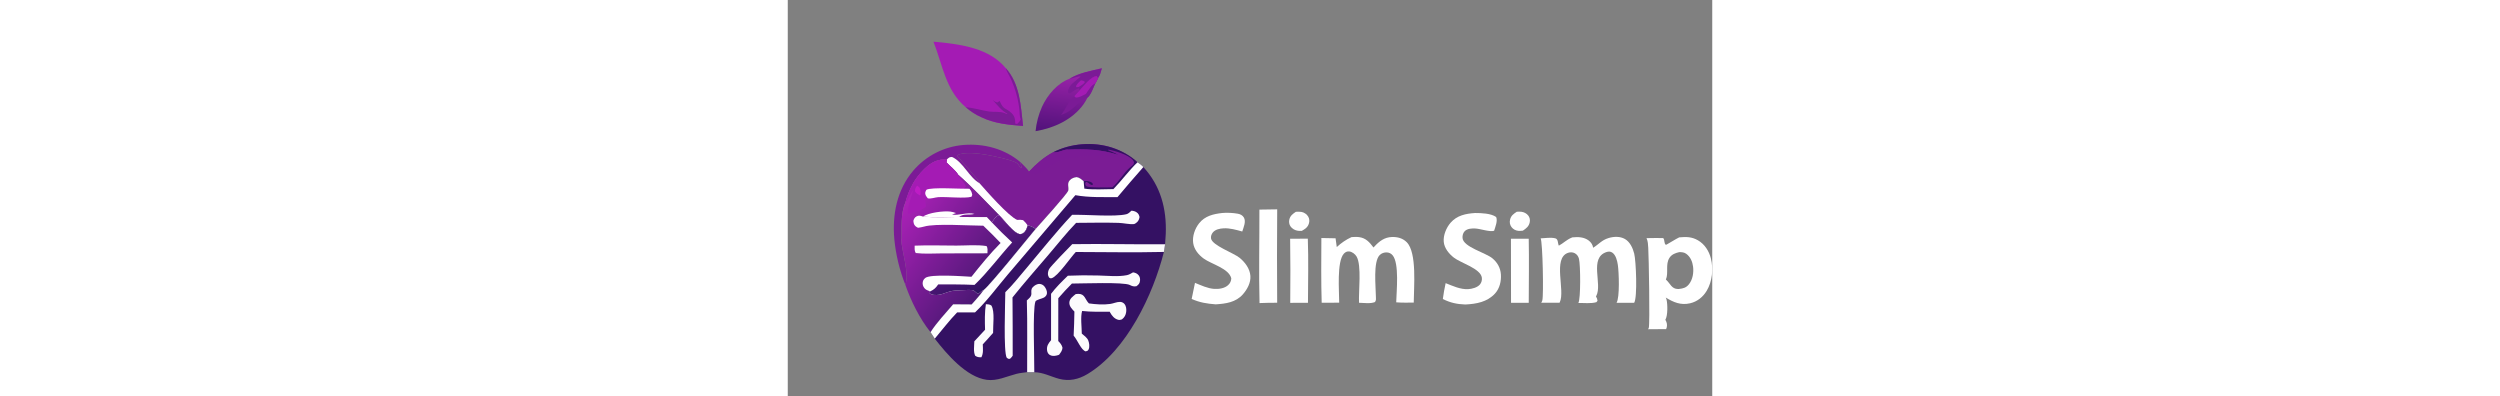 <?xml version="1.0" encoding="utf-8"?>
<svg xmlns="http://www.w3.org/2000/svg" xmlns:xlink="http://www.w3.org/1999/xlink" width="1344"
	height="213" viewBox="200 200 700 300">
	<rect x="200" y="200" width="700" height="300" fill="#808080" stroke="none"/>
	<path fill="#FFFFFF"
		d="M752.035 360.32C753.122 360.279 754.278 360.203 755.36 360.327C757.419 360.565 759.431 361.562 760.709 363.228C761.802 364.652 762.161 366.432 761.829 368.186C761.213 371.429 759.174 372.909 756.637 374.642C755.566 374.739 754.423 374.872 753.348 374.798C751.238 374.653 749.284 373.647 748.01 371.937C746.768 370.269 746.441 368.328 746.915 366.318C747.635 363.261 749.579 361.923 752.035 360.32Z" />
	<path fill="#FFFFFF"
		d="M584.749 360.361C586.154 360.323 587.701 360.225 589.086 360.484C591.113 360.863 593.075 362.277 594.104 364.059C595.02 365.644 595.133 367.482 594.599 369.217C593.697 372.149 591.724 373.386 589.234 374.812C588.293 374.83 587.286 374.87 586.349 374.741C584.099 374.43 581.932 373.287 580.644 371.373C579.646 369.89 579.385 368.053 579.766 366.32C580.43 363.301 582.358 361.972 584.749 360.361Z" />
	<path fill="#FFFFFF"
		d="M580.393 380.774L593.777 380.713C594.359 396.833 593.942 413.115 593.889 429.252L580.464 429.309Q580.731 405.041 580.393 380.774Z" />
	<path fill="#FFFFFF"
		d="M747.58 380.754L761.047 380.77C761.36 396.918 761.096 413.103 761.057 429.254L747.648 429.273L747.58 380.754Z" />
	<path fill="#FFFFFF"
		d="M1053.73 362.665C1058.19 361.819 1063.36 362.258 1067.92 362.273C1068.34 363.007 1068.7 363.777 1068.8 364.624C1069.75 372.963 1068.84 382.49 1068.89 390.927C1068.94 402.366 1070.1 415.571 1068.84 426.844C1068.74 427.732 1068.39 428.371 1067.83 429.045C1063.57 429.707 1058.6 429.252 1054.26 429.233C1054.51 428.885 1054.59 428.814 1054.74 428.344C1055.89 424.62 1055.34 365.92 1053.73 362.665Z" />
	<path fill="#FFFFFF"
		d="M557.12 358.714L570.594 358.508Q570.314 393.871 570.58 429.234C566.131 429.147 561.666 429.361 557.218 429.488C556.601 405.945 557.204 382.276 557.12 358.714Z" />
	<path fill="#FFFFFF"
		d="M905.728 359.381C910.144 358.677 915.178 359.056 919.665 359.036C920.055 359.676 920.331 360.292 920.48 361.035C921.485 366.027 921.142 419.051 920.557 426.049C920.464 427.152 920.138 428.004 919.567 428.951C915.187 429.464 910.372 429.063 905.951 429.011C906.252 428.43 906.515 427.87 906.673 427.23C907.714 423.024 907.22 369.442 906.702 362.335C906.621 361.211 906.299 360.351 905.728 359.381Z" />
	<path fill="#7B1B96"
		d="M288.987 415.574Q287.357 411.437 286.019 407.197Q284.68 402.957 283.638 398.635Q282.596 394.312 281.857 389.928Q281.118 385.543 280.684 381.118C279.044 362.543 282.654 343.715 295.031 329.21Q295.921 328.169 296.861 327.172Q297.802 326.175 298.789 325.226Q299.777 324.276 300.81 323.376Q301.842 322.476 302.918 321.627Q303.993 320.779 305.109 319.983Q306.224 319.188 307.378 318.449Q308.531 317.709 309.719 317.026Q310.906 316.344 312.126 315.72Q313.346 315.096 314.594 314.533Q315.843 313.969 317.118 313.468Q318.393 312.966 319.69 312.527Q320.988 312.088 322.306 311.713Q323.623 311.338 324.957 311.027Q326.292 310.717 327.64 310.472Q328.987 310.227 330.346 310.049Q331.704 309.87 333.069 309.758C348.716 308.555 364.303 312.629 376.385 322.95C376.379 323.089 376.372 323.227 376.368 323.366C376.324 324.873 376.725 325.105 377.055 326.356C377.108 326.556 377.048 326.769 377.045 326.976L375.469 327.732L376.395 327.369C375.733 326.424 374.761 324.511 373.919 323.835C370.383 320.995 354.898 317.992 350.08 317.15C344.839 316.233 333.25 314.78 328.673 317.453L328.476 318.245C330.502 320.75 345.3 337.228 345.327 338.387C345.33 338.523 345.273 338.654 345.245 338.788C337.273 334.331 332.809 322.655 324.361 318.844C322.297 318.952 322.154 319.277 320.561 320.653C313.401 320.475 308.798 322.789 303.602 327.777C295.926 335.146 291.898 343.226 289.028 353.379C285.411 361.51 286.295 372.435 286.144 381.221L285.799 380.461C286.136 389.931 292.372 407.358 288.987 415.574Z" />
	<defs>
		<linearGradient id="gradient_0" gradientUnits="userSpaceOnUse" x1="402.956" y1="298.003"
			x2="407.612" y2="255.801">
			<stop offset="0" stop-color="#55137D" />
			<stop offset="1" stop-color="#9A22A9" />
		</linearGradient>
	</defs>
	<path fill="url(#gradient_0)"
		d="M437.836 251.716C437.085 254.278 436.505 256.948 434.91 259.134C434.284 260.367 433.702 261.92 432.906 263.029C431.629 265.75 429.389 272.155 426.997 273.814C426.098 275.573 425.151 277.305 423.993 278.909C415.529 290.642 401.558 297.015 387.638 299.318Q387.866 296.91 388.292 294.53Q388.718 292.149 389.339 289.812Q389.96 287.474 390.771 285.196Q391.583 282.918 392.58 280.715C396.65 271.915 404.009 263.09 413.366 259.619C420.747 255.126 429.531 253.69 437.836 251.716Z" />
	<path fill="#7B1B96"
		d="M437.836 251.716C437.085 254.278 436.505 256.948 434.91 259.134L433.969 257.584C429.437 257.892 423.936 265.302 420.748 268.667C420.914 267.724 420.847 267.733 420.356 266.897C417.655 267.626 415.674 269.813 413.034 270.85L412.282 270.145C412.25 269.772 412.234 269.711 412.255 269.293C412.511 264.209 418.528 261.089 421.74 257.917C419.796 257.533 416.318 259.314 414.007 259.556L413.366 259.619C420.747 255.126 429.531 253.69 437.836 251.716Z" />
	<path fill="#A41BB4"
		d="M421.99 260.803C423.469 261.045 423.818 261.054 425.014 262.041C424.037 263.893 421.968 264.754 420.218 265.88L418.624 266.027L418.237 265.217C419.173 263.326 420.455 262.184 421.99 260.803Z" />
	<path fill="#7B1B96"
		d="M420.748 268.667C423.936 265.302 429.437 257.892 433.969 257.584L434.91 259.134C434.284 260.367 433.702 261.92 432.906 263.029C431.629 265.75 429.389 272.155 426.997 273.814C419.144 276.689 416.954 283.81 406.931 287.015C410.228 283.103 413.062 275.45 416.949 272.861L420.748 268.667Z" />
	<path fill="#A41BB4"
		d="M420.748 268.667C423.936 265.302 429.437 257.892 433.969 257.584L434.91 259.134C434.284 260.367 433.702 261.92 432.906 263.029C429.643 264.633 427.791 268.198 425.748 271.093C423.44 272.228 420.696 273.989 418.076 273.859L416.949 272.861L420.748 268.667Z" />
	<path fill="#FFFFFF"
		d="M945.349 379.732C950.261 379.097 954.894 379.007 959.507 381.026C964.695 383.295 968.575 387.536 970.545 392.833C972.163 397.183 972.818 405.15 970.859 409.457C965.837 408.641 947.938 408.042 943.651 409.404C941.818 409.987 941.471 410.382 940.585 411.958C940.652 412.533 940.698 413.062 940.956 413.59C941.998 415.719 945.076 417.402 947.202 418.256C953.144 420.644 960.408 420.006 966.249 417.593C967.149 418.292 967.388 418.424 967.797 419.48C968.676 421.753 969.787 425.156 968.801 427.459C960.8 430.887 950.469 431.984 942.203 428.951Q941.674 428.762 941.156 428.546Q940.637 428.331 940.13 428.089Q939.623 427.847 939.129 427.579Q938.635 427.312 938.156 427.02Q937.676 426.727 937.212 426.411Q936.748 426.094 936.301 425.755Q935.854 425.415 935.424 425.053Q934.995 424.691 934.585 424.307Q934.174 423.924 933.784 423.52Q933.394 423.116 933.025 422.692Q932.656 422.269 932.309 421.827Q931.962 421.385 931.638 420.926Q931.314 420.468 931.014 419.993Q930.714 419.518 930.438 419.028Q930.163 418.539 929.912 418.036Q929.662 417.533 929.438 417.018C926.439 410.225 926.434 401.643 929.219 394.783C932.338 387.098 937.886 382.825 945.349 379.732ZM947.244 389.578C944.773 391.359 941.672 393.352 941.094 396.57C941.768 397.936 942.192 398.579 943.813 399.005C945.95 399.565 949.174 399.15 951.398 399.113C954.215 399.175 955.989 399.585 958.481 398.207C959.13 396.837 959.669 396.071 959.012 394.536C958.155 392.532 954.624 389.712 952.508 389.237C950.905 388.878 948.84 389.295 947.244 389.578Z" />
	<path fill="#FFFFFF"
		d="M529.004 361.269C532.569 360.915 537.324 361.185 540.847 361.834C542.703 362.176 544.369 363.011 545.353 364.687C547.169 367.781 545.111 372.148 544.135 375.294C539.578 374.038 534.71 372.613 529.95 372.883C527.088 373.046 523.7 373.717 521.822 376.062C520.828 377.304 520.222 378.953 520.49 380.555C521.385 385.902 537.66 391.5 542.219 395.273C546.285 398.638 549.893 403.449 550.296 408.878C550.679 414.038 547.908 419.107 544.6 422.874C539.251 428.965 531.632 429.958 524.001 430.448C517.391 429.927 511.941 429.102 505.833 426.358L508.35 414.174C512.926 416.023 517.906 418.41 522.882 418.74C526.414 418.974 530.784 418.37 533.464 415.857C535.005 414.412 535.737 412.828 535.837 410.74C533.912 403.153 520.82 400.063 514.91 395.757C511.032 392.932 507.693 388.921 506.983 384.037C506.234 378.891 508.264 373.134 511.443 369.107C515.877 363.491 522.253 362.027 529.004 361.269Z" />
	<path fill="#FFFFFF"
		d="M720.403 361.292C725.095 361.296 732.467 361.528 736.362 364.297C737.695 367.089 735.741 371.859 734.833 374.743C731.715 375.805 724.484 373.252 720.768 373.021C718.124 372.856 714.602 373.033 712.608 375.014C711.292 376.323 710.781 378.394 710.925 380.207C711.476 387.097 728.417 391.275 733.624 395.656C737.328 398.773 739.632 402.858 739.972 407.718C740.33 412.854 739.064 418.372 735.528 422.242C729.616 428.712 721.386 430.147 713.022 430.56C706.71 430.333 701.736 429.276 696.022 426.418C696.542 422.342 697.241 418.395 698.139 414.386C703.438 416.495 709.326 419.239 715.135 418.938C718.091 418.785 722.244 417.703 724.176 415.312C725.292 413.931 725.772 412.092 725.567 410.334C724.75 403.332 709.44 399.111 704.265 394.996C700.572 392.06 697.148 387.951 696.703 383.077C696.249 378.105 698.666 372.358 701.886 368.649C706.738 363.059 713.39 361.768 720.403 361.292Z" />
	<path fill="#FFFFFF"
		d="M1008.34 362.665C1014.41 361.73 1020.89 362.183 1027.02 362.238C1027.91 363.196 1028.52 364.381 1028.92 365.618C1031.32 373.024 1033.2 380.617 1035.51 388.056C1038.51 397.674 1047.27 420.902 1047.74 429.189C1042.62 429.604 1037.15 429.23 1031.99 429.245C1032.05 429.076 1032.12 428.909 1032.17 428.736C1033.05 425.925 1028.67 414.691 1027.23 411.896C1022.94 409.788 1012.38 411.316 1007.59 411.655C1007.71 411.98 1007.92 412.468 1007.97 412.838C1008.42 416.11 1005.28 426.814 1003.13 429.265L988.638 429.315C988.869 429.068 989.201 428.744 989.397 428.447C991.477 425.284 1006.72 372.657 1008.33 365.772C1008.61 364.582 1008.62 363.854 1008.34 362.665ZM1017.4 374.479C1016.63 380.458 1013.64 396.078 1010.1 400.415L1018.34 400.612C1020.66 400.608 1023.08 400.823 1025.27 399.954C1024.53 395.915 1022.87 392.172 1021.84 388.21C1020.72 383.895 1020.34 379.315 1018.71 375.157L1017.4 374.479Z" />
	<path fill="#FFFFFF"
		d="M626.839 379.546C628.752 379.404 630.658 379.282 632.567 379.537C637.814 380.24 640.465 383.403 643.527 387.406L644.158 386.714C647.887 382.668 651.809 379.608 657.527 379.453C661.694 379.339 665.589 380.347 668.614 383.337C676.628 391.258 674.003 418.044 673.981 429.124C669.555 429.157 665.126 429.257 660.708 428.922C660.926 420.512 663.148 399.449 657.994 393.306C656.844 391.935 655.362 391.201 653.573 391.124C651.592 391.039 649.615 391.729 648.2 393.134C643.104 398.19 645.272 417.135 645.321 424.638C645.388 426.375 645.621 427.144 644.649 428.701C641.072 430.126 636.41 429.334 632.557 429.256C632.115 420.764 634.67 400.868 630.675 394.198C629.567 392.348 627.313 390.616 625.116 390.384C623.514 390.215 622.18 390.881 621.108 392.036C615.575 397.999 617.55 420.66 617.543 429.19L604.275 429.222C603.78 412.943 603.965 396.518 604.044 380.227L614.787 380.43L615.704 387.063C619.133 383.916 622.605 381.502 626.839 379.546Z" />
	<path fill="#FFFFFF"
		d="M809.82 387.601C814.179 384.925 816.272 381.828 821.508 380.242C825.47 379.043 830.19 378.841 833.887 380.966C837.752 383.187 839.886 387.887 840.918 392.036C842.316 397.654 843.446 424.991 840.911 429.249L827.525 429.3C830.08 425.346 829.324 405.868 828.524 400.605C828.054 397.514 827.047 393.031 824.232 391.212C822.917 390.362 821.495 390.35 820.037 390.817C806.457 395.166 817.052 415.127 812.166 424.106C812.102 424.223 812.028 424.334 811.96 424.448C812.686 425.619 812.96 426.399 813.137 427.769L812.266 428.812C808.103 430.013 802.997 429.33 798.63 429.413C800.478 426.256 800.27 400.798 799.102 395.98C798.659 394.155 797.542 392.548 795.847 391.69C794.296 390.905 792.425 390.87 790.797 391.433C778.974 395.524 788.889 420.096 784.533 428.912C784.478 429.022 784.415 429.128 784.355 429.236L770.513 429.24C770.866 428.669 771.173 428.071 771.346 427.419C772.426 423.358 771.601 383.324 770.079 380.476C773.426 380.306 777.977 379.61 781.198 380.465C783.454 381.064 782.92 384.062 783.831 386.01C787.257 384.192 789.735 381.514 793.412 380.01L794.114 379.729C798.402 379.295 802.917 379.413 806.521 382.166C808.255 383.491 809.553 385.431 809.82 387.601Z" />
	<path fill="#FFFFFF"
		d="M874.991 379.731C880.226 379.255 884.444 379.237 889.124 381.92C894.252 384.86 897.566 390.062 898.985 395.712C900.961 403.582 900.041 413.12 895.835 420.143C892.988 424.897 888.672 428.393 883.221 429.651C876.164 431.28 870.657 428.887 864.796 425.297C865.05 425.813 865.279 426.348 865.41 426.91C866.226 430.385 866.406 439.027 864.502 442.114C864.782 442.636 865.06 443.165 865.274 443.719C865.963 445.501 865.873 447.471 865.087 449.192L851.448 449.293C851.581 449.04 851.856 448.561 851.948 448.254C852.9 445.097 851.952 393.972 851.551 387.732C851.386 385.161 851.345 382.696 850.24 380.32C854.433 380.167 858.645 380.248 862.84 380.249C864.252 381.707 863.229 384.205 864.96 385.432L864.478 385.65C864.772 385.734 873.473 380.324 874.991 379.731ZM875.088 390.891C872.162 391.563 869.375 392.544 867.636 395.183C864.362 400.148 867.107 406.704 864.894 411.68C865.004 411.779 865.116 411.877 865.225 411.978C868.219 414.742 869.284 418.812 874.039 418.828C874.294 418.829 874.549 418.81 874.804 418.8C878.027 418.428 880.239 417.894 882.371 415.225C885.262 411.609 886.054 406.349 885.481 401.864C885.002 398.118 883.459 394.441 880.312 392.177C878.668 390.994 877.022 390.94 875.088 390.891Z" />
	<path fill="#A41BB4"
		d="M310.334 231.573Q311.795 231.68 313.253 231.822C331.44 233.603 352.621 236.501 365.035 251.566C375.812 263.564 376.438 280.123 378.144 295.352C367.717 294.603 355.973 293.445 346.483 288.678C342.253 286.878 338.3 284.17 334.792 281.23C319.449 268.295 317.294 249.181 310.334 231.573Z" />
	<path fill="#7B1C95"
		d="M365.035 251.566C375.812 263.564 376.438 280.123 378.144 295.352C367.717 294.603 355.973 293.445 346.483 288.678C342.253 286.878 338.3 284.17 334.792 281.23C340.829 281.59 346.501 283.591 352.45 284.435C356.244 284.972 360.797 284.18 364.277 285.66C364.813 285.888 365.341 286.103 365.871 286.346L366.326 286.11C361.764 283.739 358.579 279.47 355.198 275.7C356.355 276.669 357.211 277.23 358.68 277.609L360.439 276.444C363.59 283.694 364.751 281.149 369.51 285.688C371.609 287.691 372.198 289.973 372.219 292.784L372.219 293.518L373.896 293.907L374.13 293.256C375.358 292.519 375.742 291.646 376.379 290.395C375.485 288.328 375.646 285.97 375.44 283.748C374.694 275.699 372.354 267.513 369.102 260.127C367.883 257.36 366.158 255.054 365.215 252.135L365.035 251.566Z" />
	<path fill="#7B1C95"
		d="M400.918 315.313C414.395 308.431 431.261 307.159 445.665 311.829C452.601 314.078 459.494 317.862 464.811 322.897C458.236 329.24 452.931 336.663 446.606 343.191C439.406 343.229 431.654 343.863 424.533 342.853Q424.248 340.036 424.033 337.213C422.372 335.809 420.999 334.513 418.785 334.099C416.792 334.341 414.896 334.98 413.514 336.528C411.273 339.041 412.923 341.553 412.402 344.217C411.929 346.641 390.975 369.596 387.776 373.284C385.851 372.208 383.911 370.894 381.668 370.702C381.145 372.494 380.644 374.154 379.376 375.584C378.583 376.478 377.359 377.246 376.146 377.285C371.611 377.434 363.41 366.129 359.949 362.833C349.782 352.579 339.773 341.616 328.875 332.157C327.151 329.078 322.598 325.618 320.122 322.925L320.561 320.653C322.154 319.277 322.297 318.952 324.361 318.844C332.809 322.655 337.273 334.331 345.245 338.788C345.273 338.654 345.33 338.523 345.327 338.387C345.3 337.228 330.502 320.75 328.476 318.245L328.673 317.453C333.25 314.78 344.839 316.233 350.08 317.15C354.898 317.992 370.383 320.995 373.919 323.835C374.761 324.511 375.733 326.424 376.395 327.369L375.469 327.732L377.045 326.976C377.048 326.769 377.108 326.556 377.055 326.356C376.725 325.105 376.324 324.873 376.368 323.366C376.372 323.227 376.379 323.089 376.385 322.95C378.483 325.154 381.028 327.393 382.732 329.903C388.164 324.089 393.888 319.1 400.918 315.313Z" />
	<path fill="#341163"
		d="M400.918 315.313C414.395 308.431 431.261 307.159 445.665 311.829C452.601 314.078 459.494 317.862 464.811 322.897C458.236 329.24 452.931 336.663 446.606 343.191C439.406 343.229 431.654 343.863 424.533 342.853Q424.248 340.036 424.033 337.213C424.277 337.168 424.52 337.115 424.766 337.078C426.565 336.809 429.094 337.37 430.53 338.476C430.983 338.824 430.855 339.495 430.908 340.041C429.401 340.672 427.617 338.042 425.791 337.583L425.21 338.961C425.401 339.818 425.343 340.398 426.066 340.977C427.701 342.286 442.962 341.935 445.849 341.759C451.045 337.367 454.155 331.012 459.33 326.594C459.993 326.028 461.296 325.127 461.764 324.462C461.963 324.179 462.086 323.311 462.19 322.942C461.967 322.297 461.69 321.671 461.248 321.14C457.969 317.203 447.547 314.005 442.702 313.286L442.559 313.741C445.163 314.817 447.735 315.85 450.162 317.293C437.111 312.976 425.422 312.792 411.864 313.285L412.369 313.178C408.154 313.175 404.967 315.989 400.918 315.313Z" />
	<path fill="#7B1B96"
		d="M400.918 315.313C404.967 315.989 408.154 313.175 412.369 313.178L411.864 313.285C425.422 312.792 437.111 312.976 450.162 317.293L451.194 318.708L450.534 319.371C447.974 319.036 445.454 318.217 442.913 318.004C430.477 316.962 412.711 318.692 401.407 324.078C395.95 326.677 390.36 334.633 383.696 331.164L382.732 329.903C388.164 324.089 393.888 319.1 400.918 315.313Z" />
	<path fill="#FFFFFF"
		d="M320.561 320.653C322.154 319.277 322.297 318.952 324.361 318.844C332.809 322.655 337.273 334.331 345.245 338.788C350.615 344.88 367.207 363.783 373.694 366.509L374.212 366.474C375.628 366.387 376.782 366.399 378.17 366.679C379.564 367.955 380.628 369.104 381.668 370.702C381.145 372.494 380.644 374.154 379.376 375.584C378.583 376.478 377.359 377.246 376.146 377.285C371.611 377.434 363.41 366.129 359.949 362.833C349.782 352.579 339.773 341.616 328.875 332.157C327.151 329.078 322.598 325.618 320.122 322.925L320.561 320.653Z" />
	<defs>
		<linearGradient id="gradient_1" gradientUnits="userSpaceOnUse" x1="348.913" y1="415.173"
			x2="279.391" y2="364.001">
			<stop offset="0" stop-color="#4E1876" />
			<stop offset="1" stop-color="#AC21B8" />
		</linearGradient>
	</defs>
	<path fill="url(#gradient_1)"
		d="M289.028 353.379C291.898 343.226 295.926 335.146 303.602 327.777C308.798 322.789 313.401 320.475 320.561 320.653L320.122 322.925C322.598 325.618 327.151 329.078 328.875 332.157C339.773 341.616 349.782 352.579 359.949 362.833C363.41 366.129 371.611 377.434 376.146 377.285C377.359 377.246 378.583 376.478 379.376 375.584C380.644 374.154 381.145 372.494 381.668 370.702C383.911 370.894 385.851 372.208 387.776 373.284C382.35 379.735 352.564 416.775 348.386 419.562C345.666 423.465 342.397 426.961 339.253 430.523L325.234 430.421C319.481 437.196 312.927 444.045 308.112 451.519C299.873 441.308 293.309 427.937 288.987 415.574C292.372 407.358 286.136 389.931 285.799 380.461L286.144 381.221C286.295 372.435 285.411 361.51 289.028 353.379Z" />
	<path fill="#FFFFFF"
		d="M302.44 364.028C306.417 360.995 318.097 359.569 323.072 360.197C324.569 360.387 326.019 360.829 327.438 361.329L324.36 362.42C329.095 363.514 335.7 360.424 341.35 361.959C337.395 363.138 333.17 361.413 329.758 364.262C320.764 364.474 311.405 364.851 302.44 364.028Z" />
	<path fill="#FCFBFD"
		d="M296.078 386.008C306.56 385.555 317.204 385.963 327.703 385.955C335.061 385.95 343.233 385.145 350.489 386.311C351.6 387.831 351.232 389.977 351.195 391.788L316.788 391.865C310.267 391.896 303.36 392.388 296.893 391.592C295.813 389.714 296.101 388.153 296.078 386.008Z" />
	<path fill="#A41BB4"
		d="M289.028 353.379C291.898 343.226 295.926 335.146 303.602 327.777C308.798 322.789 313.401 320.475 320.561 320.653L320.122 322.925C322.598 325.618 327.151 329.078 328.875 332.157C330.076 335.694 333.987 337.912 334.864 341.335C334.246 342.075 334.152 342.059 333.205 342.298L337.601 342.943C338.901 344.505 339.356 345.582 339.685 347.585L339.075 349.01C333.535 350.398 320.672 348.906 313.982 349.27C311.673 349.396 308.05 350.787 306.015 350.16L304.513 350.175C303.583 352.121 304.574 353.99 304.619 356.158C303.055 358.884 294.385 361.098 291.338 362.176C289.707 358.831 294.065 348.033 294.999 344.02C292.403 346.857 291.849 350.831 289.028 353.379Z" />
	<path fill="#BE1CC5"
		d="M297.994 340.575C299.677 341.807 300.141 342.156 300.524 344.33C300.688 345.266 300.573 346.391 300.532 347.341L299.989 347.972L299.616 347.642C297.855 346.711 297.39 346.476 296.317 344.827C296.347 342.908 296.815 342.064 297.994 340.575Z" />
	<path fill="#FFFFFF"
		d="M306.015 350.16C305.473 349.417 304.622 348.427 304.326 347.557C303.759 345.895 304.236 345.158 304.972 343.725C308.335 341.517 331.886 343.152 337.601 342.943C338.901 344.505 339.356 345.582 339.685 347.585L339.075 349.01C333.535 350.398 320.672 348.906 313.982 349.27C311.673 349.396 308.05 350.787 306.015 350.16Z" />
	<path fill="#FFFFFF"
		d="M348.057 370.901C337.513 370.895 311.781 369.043 303.211 371.564C301.703 372.008 300.188 372.231 298.638 372.471C298.003 372.139 297.257 371.781 296.732 371.29C295.384 370.029 295.328 368.906 295.11 367.197C295.559 365.651 296.147 364.542 297.639 363.777C299.153 363 300.431 363.312 301.959 363.849C302.121 363.906 302.28 363.969 302.44 364.028C311.405 364.851 320.764 364.474 329.758 364.262Q340.248 364.428 350.739 364.364L354.514 368.394C356.045 366.25 357.389 363.818 359.949 362.833C363.41 366.129 371.611 377.434 376.146 377.285C377.359 377.246 378.583 376.478 379.376 375.584C380.644 374.154 381.145 372.494 381.668 370.702C383.911 370.894 385.851 372.208 387.776 373.284C382.35 379.735 352.564 416.775 348.386 419.562C346.819 419.984 346.294 421.06 344.998 421.831C344.92 421.878 344.092 422.272 343.862 422.239C342.903 422.098 341.523 420.177 340.507 419.865C338.43 419.227 334.016 419.681 331.754 419.753C328.775 419.848 325.555 419.899 322.675 420.702C318.494 421.868 315.862 423.621 311.238 423.337C310.955 423.32 310.625 423.291 310.346 423.239C308.835 422.958 307.687 422.544 306.831 421.256L307.865 420.634C306.799 420.209 305.382 419.769 304.452 419.1C303.095 418.123 302.136 416.331 302.133 414.632C302.13 412.893 302.733 411.592 304.08 410.492C307.978 407.306 332.996 409.248 339.091 409.566C345.947 400.911 353.359 391.802 361.152 383.991C356.945 379.46 352.509 375.186 348.057 370.901Z" />
	<defs>
		<linearGradient id="gradient_2" gradientUnits="userSpaceOnUse" x1="356.636" y1="414.644"
			x2="334.733" y2="376.994">
			<stop offset="0" stop-color="#2E125F" />
			<stop offset="1" stop-color="#691A8C" />
		</linearGradient>
	</defs>
	<path fill="url(#gradient_2)"
		d="M359.949 362.833C363.41 366.129 371.611 377.434 376.146 377.285C377.359 377.246 378.583 376.478 379.376 375.584C380.644 374.154 381.145 372.494 381.668 370.702C383.911 370.894 385.851 372.208 387.776 373.284C382.35 379.735 352.564 416.775 348.386 419.562C346.819 419.984 346.294 421.06 344.998 421.831C344.92 421.878 344.092 422.272 343.862 422.239C342.903 422.098 341.523 420.177 340.507 419.865C338.43 419.227 334.016 419.681 331.754 419.753C328.775 419.848 325.555 419.899 322.675 420.702C318.494 421.868 315.862 423.621 311.238 423.337C310.955 423.32 310.625 423.291 310.346 423.239C308.835 422.958 307.687 422.544 306.831 421.256L307.865 420.634C310.764 419.304 312.142 417.924 313.909 415.355C323.073 415.346 332.232 415.279 341.387 415.73C351.442 406.223 360.438 393.874 369.904 383.572Q361.956 376.24 354.514 368.394C356.045 366.25 357.389 363.818 359.949 362.833Z" />
	<path fill="#341163"
		d="M464.811 322.897C466.469 323.992 467.919 324.988 469.25 326.496C482.328 340.698 486.947 358.099 486.213 377.097Q486.032 381.036 485.706 384.966Q485.278 387.866 484.811 390.759C476.626 423.059 456.687 465.358 426.965 483.215C420.237 487.257 413.104 488.874 405.434 486.834C399.219 485.18 393.208 481.87 386.673 481.844L381.266 481.794C378.57 482.191 375.73 482.402 373.099 483.085C365.808 484.977 358.472 488.629 350.768 487.611C335.156 485.546 320.415 468.1 311.304 456.428L308.112 451.519C312.927 444.045 319.481 437.196 325.234 430.421L339.253 430.523C342.397 426.961 345.666 423.465 348.386 419.562C352.564 416.775 382.35 379.735 387.776 373.284C390.975 369.596 411.929 346.641 412.402 344.217C412.923 341.553 411.273 339.041 413.514 336.528C414.896 334.98 416.792 334.341 418.785 334.099C420.999 334.513 422.372 335.809 424.033 337.213Q424.248 340.036 424.533 342.853C431.654 343.863 439.406 343.229 446.606 343.191C452.931 336.663 458.236 329.24 464.811 322.897Z" />
	<path fill="#FCFBFD"
		d="M350.008 430.327C351.584 430.425 352.857 430.387 354.183 431.343C356.947 435.936 355.308 446.534 355.474 452.067C352.982 455.036 350.259 457.87 347.657 460.746C347.77 464.113 348.228 467.458 346.614 470.534C344.512 470.468 343.723 470.563 341.92 469.36C340.435 466.303 341.195 461.821 341.279 458.431L349.393 449.665C349.204 443.332 349.032 436.587 350.008 430.327Z" />
	<path fill="#FCFBFD"
		d="M381.03 427.482C382.576 425.963 384.489 424.745 384.474 422.357C384.463 420.529 384.087 419.052 385.46 417.548C386.792 416.089 388.692 414.894 390.734 414.996C392.111 415.064 393.415 415.775 394.295 416.825C395.375 418.115 396.387 420.226 396.28 421.934C396.187 423.426 395.302 424.485 394.076 425.258C392.665 426.148 388.023 426.913 387.513 428.33C385.313 434.448 386.808 472.112 386.673 481.844L381.266 481.794C381.154 463.72 381.569 445.537 381.03 427.482Z" />
	<path fill="#FCFBFD"
		d="M418.074 422.655C418.706 422.59 419.338 422.528 419.974 422.514C425.069 422.403 425.129 426.932 428.036 429.741C433.196 430.448 439.018 430.885 444.187 430.139C446.618 429.788 449.147 428.538 451.59 428.595Q451.828 428.598 452.064 428.627Q452.301 428.656 452.533 428.709Q452.765 428.763 452.99 428.841Q453.215 428.919 453.43 429.021Q453.645 429.122 453.849 429.246Q454.052 429.37 454.241 429.515Q454.43 429.66 454.603 429.824Q454.775 429.988 454.929 430.17C456.292 431.777 456.523 434.212 456.248 436.224C455.923 438.601 454.916 440.378 452.998 441.852C451.969 442.117 451.308 442.413 450.249 442.149C447.375 441.435 445.465 439.141 444.11 436.656L443.765 436.012C436.808 436.033 429.789 436.258 422.867 435.465C421.567 440.134 422.603 447.62 422.636 452.604C424.344 454.031 426.671 455.675 427.53 457.795C428.284 459.659 428.698 462.619 427.824 464.481C427.254 465.693 426.829 465.682 425.644 466.073C422.202 465.255 419.483 457.64 416.468 454.144C416.839 448.088 416.878 441.988 417.043 435.922C415.192 433.956 413.038 431.925 413.22 428.98C413.398 426.102 416.029 424.304 418.074 422.655Z" />
	<path fill="#FCFBFD"
		d="M485.706 384.966Q485.278 387.866 484.811 390.759C462.599 391.277 440.312 390.864 418.092 390.8C414.382 394.636 404.438 409.34 399.841 410.64C398.86 410.917 398.688 410.581 397.828 410.151C397.388 409.278 396.993 408.417 396.988 407.419C396.983 406.17 397.308 404.766 397.927 403.68C399.138 401.553 412.669 387.622 415.402 384.872C438.831 384.512 462.274 385.139 485.706 384.966Z" />
	<path fill="#FCFBFD"
		d="M461.436 406.232C463.212 406.522 464.552 407.033 465.717 408.481C466.632 409.619 466.879 411.108 466.728 412.531C466.498 414.711 465.6 415.549 463.968 416.736C461.914 417.088 460.783 416.708 458.946 415.771C454.345 413.422 422.543 414.712 415.154 414.706C411.556 418.272 408.188 421.983 404.85 425.791L404.82 458.225C406.364 459.824 407.318 460.92 407.987 463.093C407.975 465.402 406.746 466.83 405.45 468.603C404.812 468.88 404.144 469.063 403.466 469.216C401.682 469.62 399.719 469.686 398.16 468.604C397.107 467.873 396.498 466.561 396.344 465.3C395.934 461.931 397.341 460.005 399.365 457.586L399.37 422.472C402.988 417.616 407.728 412.997 412.089 408.769Q423.693 408.245 435.304 408.608C442.04 408.758 450.15 409.695 456.758 408.354C458.422 408.017 459.984 407.078 461.436 406.232Z" />
	<path fill="#FCFBFD"
		d="M460.242 359.53C461.553 359.613 462.958 359.946 464.062 360.696C465.616 361.752 465.886 362.607 466.369 364.298C466.099 365.822 465.706 366.948 464.619 368.097C464.159 368.584 462.799 369.6 462.109 369.669C458.707 370.011 454.097 368.865 450.525 368.754C439.831 368.419 429.046 368.707 418.343 368.745C411.085 376.262 404.457 384.663 397.672 392.62C388.465 403.419 379.044 414.118 370.173 425.193Q370.358 447.275 370.309 469.358C369.802 470.264 369.021 470.924 368.293 471.656C366.944 471.813 366.98 471.719 365.848 470.936C363.19 467.029 364.691 428.466 364.727 421.24C370.226 415.906 375.07 409.718 380.023 403.877C391.653 390.162 402.987 375.744 415.316 362.665C425.923 362.36 447.318 364.374 456.374 362.212C457.881 361.852 459.14 360.561 460.242 359.53Z" />
	<path fill="#FFFFFF"
		d="M464.811 322.897C466.469 323.992 467.919 324.988 469.25 326.496Q459.318 337.747 449.675 349.248C439.091 349.192 428.21 349.679 417.771 347.79L366.624 407.859C358.555 417.352 350.842 427.982 341.81 436.528L328.276 436.525C322.165 442.774 316.964 449.786 311.304 456.428L308.112 451.519C312.927 444.045 319.481 437.196 325.234 430.421L339.253 430.523C342.397 426.961 345.666 423.465 348.386 419.562C352.564 416.775 382.35 379.735 387.776 373.284C390.975 369.596 411.929 346.641 412.402 344.217C412.923 341.553 411.273 339.041 413.514 336.528C414.896 334.98 416.792 334.341 418.785 334.099C420.999 334.513 422.372 335.809 424.033 337.213Q424.248 340.036 424.533 342.853C431.654 343.863 439.406 343.229 446.606 343.191C452.931 336.663 458.236 329.24 464.811 322.897Z" />
</svg>